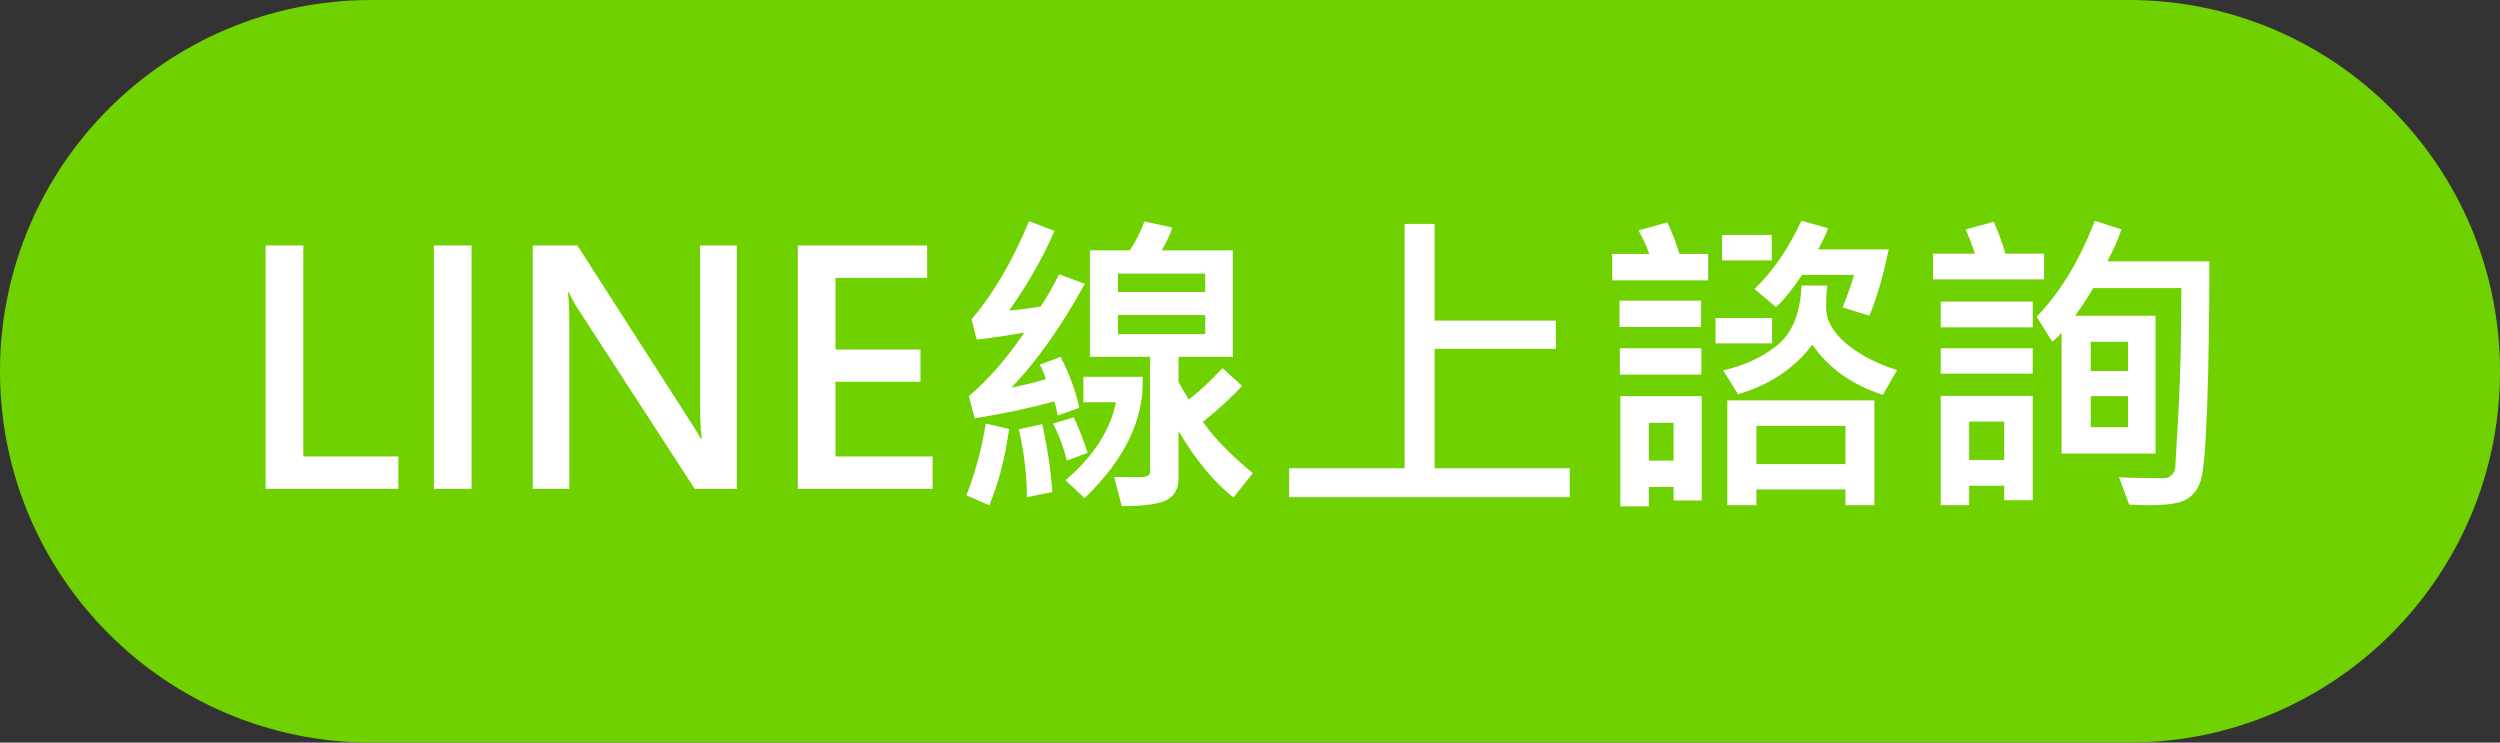 <?xml version="1.0" encoding="utf-8"?>
<!-- Generator: Adobe Illustrator 16.0.0, SVG Export Plug-In . SVG Version: 6.00 Build 0)  -->
<!DOCTYPE svg PUBLIC "-//W3C//DTD SVG 1.1//EN" "http://www.w3.org/Graphics/SVG/1.1/DTD/svg11.dtd">
<svg version="1.1" id="圖層_1" xmlns="http://www.w3.org/2000/svg" xmlns:xlink="http://www.w3.org/1999/xlink" x="0px" y="0px"
	 width="101px" height="30px" viewBox="0 0 101 30" enable-background="new 0 0 101 30" xml:space="preserve">
<rect x="0" y="0" width="101" height="30" fill="#333333" stroke="none"/>
<path fill="#70D100" d="M101,15c0,8.284-6.716,15-15,15H15C6.716,30,0,23.284,0,15l0,0C0,6.716,6.716,0,15,0h71
	C94.284,0,101,6.716,101,15L101,15z"/>
<g>
	<path fill="#FFFFFF" d="M16.095,19.75h-5.364V9.917h1.523v8.525h3.84V19.75z"/>
	<path fill="#FFFFFF" d="M19.053,11.162v0.006V18.5v0.006v1.244H17.53v-1.244V18.5v-7.332v-0.006V9.917h1.523V11.162z"/>
	<path fill="#FFFFFF" d="M29.768,19.75h-1.701l-4.704-7.249c-0.173-0.267-0.3-0.497-0.381-0.692h-0.038
		c0.038,0.254,0.057,0.732,0.057,1.435v6.506h-1.479V9.917h1.803l4.564,7.109c0.216,0.338,0.36,0.573,0.432,0.705h0.032
		c-0.046-0.305-0.07-0.774-0.07-1.409V9.917h1.485V19.75z"/>
	<path fill="#FFFFFF" d="M37.677,19.75h-5.446V9.917h5.224v1.308h-3.701v2.895h3.434v1.301h-3.434v3.021h3.923V19.75z"/>
	<path fill="#FFFFFF" d="M40.769,17.332c-0.169,1.202-0.438,2.228-0.806,3.079l-0.92-0.4c0.364-0.927,0.624-1.894,0.781-2.901
		L40.769,17.332z M43.828,11.466c-0.952,1.731-1.94,3.127-2.964,4.189c0.334-0.055,0.798-0.167,1.39-0.336
		c-0.072-0.229-0.154-0.425-0.248-0.59l0.844-0.311c0.36,0.707,0.611,1.392,0.755,2.057l-0.87,0.311
		c-0.051-0.267-0.1-0.457-0.146-0.571c-0.957,0.267-2.027,0.495-3.212,0.686l-0.235-0.895c0.792-0.677,1.538-1.534,2.241-2.571
		c-0.55,0.102-1.191,0.197-1.923,0.286l-0.209-0.819c0.88-1.033,1.655-2.355,2.323-3.967l1.028,0.394
		c-0.461,1.071-1.073,2.144-1.834,3.218c0.482-0.042,0.908-0.097,1.276-0.165c0.246-0.364,0.493-0.798,0.743-1.301L43.828,11.466z
		 M42.514,19.877l-1.028,0.209c0-0.88-0.108-1.794-0.324-2.742l0.946-0.209C42.319,18.095,42.455,19.009,42.514,19.877z
		 M43.942,18.296l-0.844,0.311c-0.119-0.512-0.305-1.011-0.559-1.498l0.844-0.248C43.6,17.327,43.786,17.806,43.942,18.296z
		 M46.164,15.224c0.072,1.697-0.711,3.331-2.349,4.9l-0.768-0.724c1.125-0.957,1.805-2.006,2.038-3.148h-1.314v-1.028H46.164z
		 M50.614,19.115l-0.781,0.984c-0.795-0.626-1.536-1.523-2.222-2.691v1.936c0,0.389-0.152,0.671-0.457,0.844s-0.916,0.26-1.834,0.26
		l-0.311-1.181c0.58,0.017,0.967,0.018,1.162,0.003c0.195-0.015,0.292-0.085,0.292-0.212v-4.64h-2.431v-4.304h1.612
		c0.237-0.351,0.434-0.741,0.59-1.168l1.13,0.248c-0.114,0.326-0.258,0.633-0.432,0.92h2.875v4.304h-2.196v1.003
		c0.093,0.186,0.23,0.425,0.413,0.717c0.376-0.275,0.832-0.696,1.365-1.263l0.793,0.717c-0.423,0.457-0.952,0.941-1.587,1.454
		C49.082,17.723,49.755,18.413,50.614,19.115z M48.69,11.796v-0.743h-3.523v0.743H48.69z M48.69,13.498v-0.768h-3.523v0.768H48.69z"
		/>
	<path fill="#FFFFFF" d="M63.417,20.086H52.08v-1.168h4.666V9.048h1.212v3.904h4.9v1.143h-4.9v4.824h5.459V20.086z"/>
	<path fill="#FFFFFF" d="M69.009,11.327h-3.878V10.26h1.498c-0.076-0.241-0.22-0.559-0.432-0.952l1.162-0.324
		c0.182,0.368,0.345,0.793,0.489,1.276h1.162V11.327z M68.724,13.212h-3.294v-1.066h3.294V13.212z M68.736,15.135h-3.294v-1.066
		h3.294V15.135z M68.749,20.22h-1.136v-0.546h-0.997v0.781h-1.155v-4.45h3.288V20.22z M67.613,18.607v-1.523h-0.997v1.523H67.613z
		 M71.593,13.872h-2.285V12.85h2.285V13.872z M71.58,10.521h-2.012V9.492h2.012V10.521z M76.639,14.951l-0.571,1.003
		c-1.252-0.411-2.203-1.087-2.85-2.031c-0.711,0.952-1.712,1.621-3.002,2.006l-0.597-0.965c0.918-0.216,1.664-0.571,2.237-1.066
		c0.574-0.495,0.881-1.282,0.924-2.361h1.047c-0.034,0.178-0.051,0.468-0.051,0.87c0,0.525,0.268,1.014,0.803,1.466
		C75.115,14.325,75.801,14.685,76.639,14.951z M75.725,20.41h-1.168v-0.635h-3.599v0.635h-1.174v-4.234h5.941V20.41z M76.303,10.076
		c-0.233,1.113-0.493,2.006-0.781,2.679l-1.079-0.336c0.195-0.487,0.349-0.925,0.463-1.314h-2.101
		c-0.419,0.622-0.77,1.056-1.054,1.301l-0.87-0.73c0.724-0.69,1.356-1.608,1.898-2.755l1.079,0.298
		c-0.093,0.254-0.229,0.54-0.406,0.857H76.303z M74.557,18.747v-1.542h-3.599v1.542H74.557z"/>
	<path fill="#FFFFFF" d="M82.581,11.289h-4.488v-1.041h1.688C79.68,9.9,79.555,9.575,79.407,9.27l1.143-0.311
		c0.199,0.465,0.355,0.895,0.47,1.289h1.562V11.289z M82.124,13.225h-3.72v-1.041h3.72V13.225z M82.124,15.097h-3.72v-1.028h3.72
		V15.097z M82.124,20.207h-1.155v-0.584h-1.416v0.787h-1.149v-4.418h3.72V20.207z M80.968,18.582v-1.549h-1.416v1.549H80.968z
		 M89.258,10.559c0,2.234-0.03,4.182-0.089,5.843c-0.059,1.661-0.145,2.665-0.257,3.012c-0.112,0.347-0.305,0.6-0.578,0.758
		c-0.272,0.159-0.758,0.238-1.457,0.238c-0.305,0-0.59-0.008-0.857-0.025l-0.413-1.104c0.482,0.025,1.098,0.038,1.847,0.038
		c0.081,0,0.167-0.037,0.26-0.111c0.093-0.074,0.148-0.174,0.165-0.301l0.133-2.311c0.076-1.405,0.114-3.058,0.114-4.958h-3.561
		c-0.182,0.322-0.425,0.694-0.73,1.117h3.25v5.567h-3.796v-4.888c-0.131,0.157-0.256,0.281-0.375,0.375l-0.635-1.016
		c0.944-0.965,1.727-2.255,2.349-3.872L85.71,9.27c-0.152,0.427-0.343,0.857-0.571,1.289H89.258z M85.97,14.989v-1.181h-1.504v1.181
		H85.97z M85.97,17.255v-1.25h-1.504v1.25H85.97z"/>
</g>
</svg>
